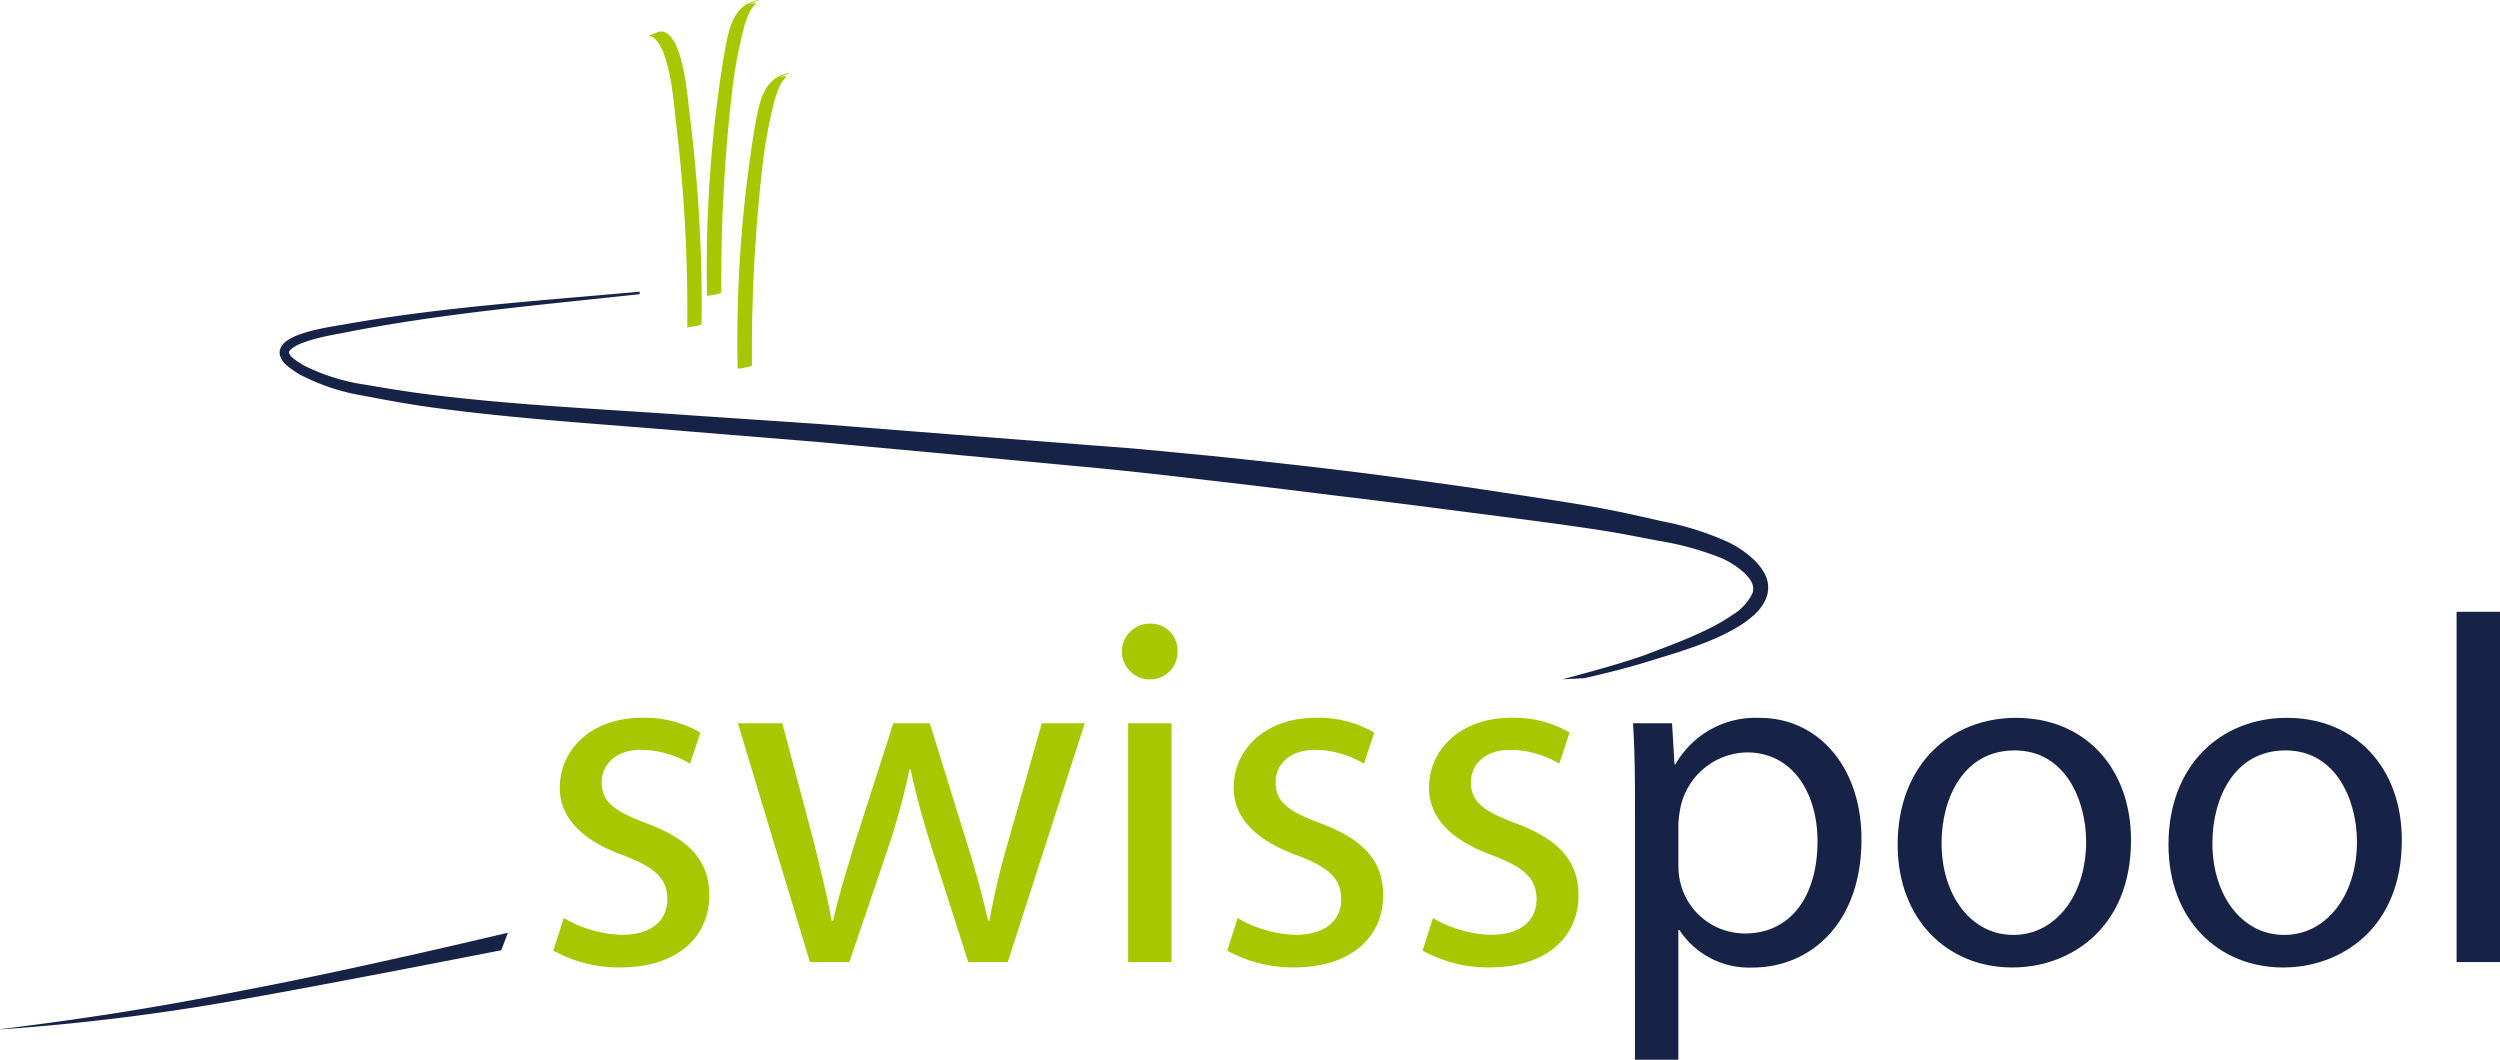 <?xml version="1.0" encoding="UTF-8"?> <svg xmlns="http://www.w3.org/2000/svg" data-name="Group 256" viewBox="0 0 158.348 67.123"><defs><clipPath id="a"><path data-name="Rectangle 214" fill="none" d="M0 0h158.348v67.123H0z"></path></clipPath></defs><g data-name="Group 253"><g data-name="Group 252" clip-path="url(#a)"><path data-name="Path 593" d="M103.558 50.751c0-1.938-.031-3.5-.125-4.938h2.473l.156 2.594h.062a5.836 5.836 0 0 1 5.343-2.937c3.687 0 6.437 3.094 6.437 7.687 0 5.437-3.344 8.124-6.875 8.124a5.267 5.267 0 0 1-4.656-2.375h-.067v8.218h-2.75Zm2.75 4.031a4.442 4.442 0 0 0 .125 1.125 4.207 4.207 0 0 0 4.094 3.218c2.906 0 4.593-2.374 4.593-5.843 0-3.031-1.562-5.625-4.469-5.625a4.392 4.392 0 0 0-4.187 3.375 7.47 7.47 0 0 0-.156 1.125Z" fill="#172346"></path><path data-name="Path 594" d="M127.446 61.279c-4.062 0-7.25-3-7.25-7.781 0-5.062 3.344-8.031 7.5-8.031 4.343 0 7.281 3.156 7.281 7.75 0 5.625-3.906 8.062-7.5 8.062Zm.094-2.062c2.625 0 4.594-2.468 4.594-5.906 0-2.562-1.281-5.781-4.531-5.781-3.219 0-4.625 3-4.625 5.874 0 3.312 1.875 5.812 4.531 5.812Z" fill="#172346"></path><path data-name="Path 595" d="M144.6 61.279c-4.062 0-7.25-3-7.25-7.781 0-5.062 3.344-8.031 7.5-8.031 4.343 0 7.281 3.156 7.281 7.75 0 5.625-3.906 8.062-7.5 8.062Zm.094-2.062c2.625 0 4.594-2.468 4.594-5.906 0-2.562-1.281-5.781-4.531-5.781-3.219 0-4.625 3-4.625 5.874 0 3.312 1.875 5.812 4.531 5.812Z" fill="#172346"></path><path data-name="Rectangle 213" fill="#172346" d="M155.598 38.75h2.75v22.186h-2.75z"></path><path data-name="Path 596" d="M47.627 23.124a103.312 103.312 0 0 1 .652-12.465 29.612 29.612 0 0 1 .7-3.969 6.712 6.712 0 0 1 .434-1.3c.288-.571.762-.627-.123-.521a4.21 4.21 0 0 0 .771-.251c-1.861.223-2.027 2.26-2.315 3.813a83.232 83.232 0 0 0-1.023 14.93c0-.018.905-.1.906-.242" fill="#a7c700"></path><path data-name="Path 597" d="M45.69 18.5a103.307 103.307 0 0 1 .652-12.466 29.6 29.6 0 0 1 .7-3.969 6.713 6.713 0 0 1 .434-1.3c.288-.571.762-.627-.123-.521A4.167 4.167 0 0 0 48.122 0c-1.861.222-2.027 2.26-2.315 3.813a83.238 83.238 0 0 0-1.023 14.931c0-.018.905-.1.906-.242" fill="#a7c700"></path><path data-name="Path 598" d="M44.44 20.501a97.331 97.331 0 0 0-.759-13.281c-.129-.918-.375-5.058-1.759-5.224-.265-.031-.714.274-.867.256 1.4.167 1.657 4.71 1.776 5.612a100.533 100.533 0 0 1 .7 12.878c0-.017.906-.1.906-.242" fill="#a7c700"></path><path data-name="Path 599" d="M35.708 58.151a7.767 7.767 0 0 0 3.656 1.062c1.968 0 2.906-.969 2.906-2.25 0-1.312-.781-2.031-2.781-2.781-2.75-1-4.031-2.469-4.031-4.281 0-2.437 2-4.438 5.218-4.438a7.02 7.02 0 0 1 3.687.937l-.656 1.969a6.193 6.193 0 0 0-3.094-.875c-1.625 0-2.5.938-2.5 2.063 0 1.281.875 1.844 2.844 2.594 2.594.968 3.968 2.281 3.968 4.562 0 2.687-2.093 4.562-5.625 4.562a8.624 8.624 0 0 1-4.25-1.062Z" fill="#a7c700"></path><path data-name="Path 600" d="m49.551 45.812 2.031 7.656c.406 1.687.813 3.281 1.094 4.843h.093c.344-1.531.844-3.156 1.344-4.812l2.468-7.687h2.313l2.343 7.562c.563 1.781 1 3.406 1.344 4.937h.094a45.561 45.561 0 0 1 1.156-4.906l2.156-7.593h2.719l-4.875 15.124h-2.5l-2.313-7.218c-.531-1.719-.968-3.219-1.344-5h-.062a45.255 45.255 0 0 1-1.375 5.031L53.8 60.936h-2.5l-4.562-15.124Z" fill="#a7c700"></path><path data-name="Path 601" d="M72.768 43.031a1.766 1.766 0 0 1 .063-3.531 1.69 1.69 0 0 1 1.75 1.75 1.723 1.723 0 0 1-1.781 1.781Zm-1.312 2.781h2.75v15.124h-2.75Z" fill="#a7c700"></path><path data-name="Path 602" d="M78.39 58.151a7.767 7.767 0 0 0 3.656 1.062c1.969 0 2.906-.969 2.906-2.25 0-1.312-.781-2.031-2.781-2.781-2.75-1-4.031-2.469-4.031-4.281 0-2.437 2-4.438 5.218-4.438a7.021 7.021 0 0 1 3.687.937l-.656 1.969a6.19 6.19 0 0 0-3.093-.875c-1.625 0-2.5.938-2.5 2.063 0 1.281.875 1.844 2.844 2.594 2.593.968 3.968 2.281 3.968 4.562 0 2.687-2.094 4.562-5.624 4.562a8.622 8.622 0 0 1-4.25-1.062Z" fill="#a7c700"></path><path data-name="Path 603" d="M90.763 58.151a7.767 7.767 0 0 0 3.656 1.062c1.969 0 2.906-.969 2.906-2.25 0-1.312-.781-2.031-2.781-2.781-2.75-1-4.031-2.469-4.031-4.281 0-2.437 2-4.438 5.218-4.438a7.021 7.021 0 0 1 3.687.937l-.656 1.969a6.193 6.193 0 0 0-3.094-.875c-1.625 0-2.5.938-2.5 2.063 0 1.281.875 1.844 2.844 2.594 2.593.968 3.968 2.281 3.968 4.562 0 2.687-2.093 4.562-5.625 4.562a8.622 8.622 0 0 1-4.249-1.062Z" fill="#a7c700"></path></g></g><g data-name="Group 255"><g data-name="Group 254" clip-path="url(#a)" fill="#172346"><path data-name="Path 604" d="M31.752 60.187c-5.045.983-11.329 2.209-16.4 3.107A142.236 142.236 0 0 1 .241 65.187c-.237.011-.349.016-.1-.015 5.923-.731 10.192-1.449 15.1-2.407 5.251-.991 11.913-2.5 16.927-3.687Z"></path><path data-name="Path 605" d="M40.52 18.632c-5.477.6-10.971 1.08-16.391 2.009-.677.119-1.353.239-2.027.372s-1.354.244-2.008.415a8.336 8.336 0 0 0-.953.3 2.139 2.139 0 0 0-.767.45c-.08.1-.08.139-.064.2a.716.716 0 0 0 .207.272 5.357 5.357 0 0 0 .8.534 12.788 12.788 0 0 0 3.833 1.183c1.35.235 2.707.455 4.065.624 5.44.676 10.959.919 16.45 1.31l8.244.556 8.244.649 8.246.641c1.374.113 2.75.195 4.123.329l4.119.392c2.743.286 5.486.579 8.225.911s5.471.711 8.2 1.094l4.09.619c1.362.211 2.73.416 4.1.669q1.025.19 2.047.411l2.02.453a18.689 18.689 0 0 1 4.06 1.276 6.321 6.321 0 0 1 1.845 1.289c.132.147.254.3.375.461l.167.275c.046.1.092.2.132.311a1.858 1.858 0 0 1-.079 1.359 3 3 0 0 1-.733.964 6.32 6.32 0 0 1-.889.666 12.963 12.963 0 0 1-1.9.958c-1.3.536-2.626.917-3.949 1.327s-2.665.737-4.01 1.045l-1.385.073c1.98-.527 3.963-1.079 5.253-1.549 1.281-.489 2.587-.959 3.8-1.551a12.7 12.7 0 0 0 1.742-.991 3.362 3.362 0 0 0 1.224-1.306.9.9 0 0 0 .011-.668l-.078-.164-.11-.163c-.094-.109-.191-.224-.294-.331a5.3 5.3 0 0 0-1.579-1 18.9 18.9 0 0 0-3.855-1.05l-2.026-.388q-1-.186-2.017-.339c-2.7-.408-5.443-.747-8.169-1.1s-5.456-.707-8.189-1.03c-2.73-.339-5.46-.676-8.194-.986-2.732-.327-5.466-.635-8.207-.881l-8.221-.775-8.221-.76-8.238-.674c-5.491-.47-10.987-.789-16.476-1.55-1.373-.2-2.731-.444-4.091-.708a13.407 13.407 0 0 1-4.007-1.329 5.8 5.8 0 0 1-.9-.632 1.253 1.253 0 0 1-.376-.568.736.736 0 0 1 .009-.423 1.021 1.021 0 0 1 .084-.184c.035-.049.072-.1.11-.144a1.785 1.785 0 0 1 .495-.365 3.99 3.99 0 0 1 .508-.225 8.86 8.86 0 0 1 1.024-.3c.683-.165 1.375-.264 2.046-.383s1.362-.229 2.044-.336c5.463-.829 10.966-1.2 16.45-1.7Z"></path></g></g></svg> 